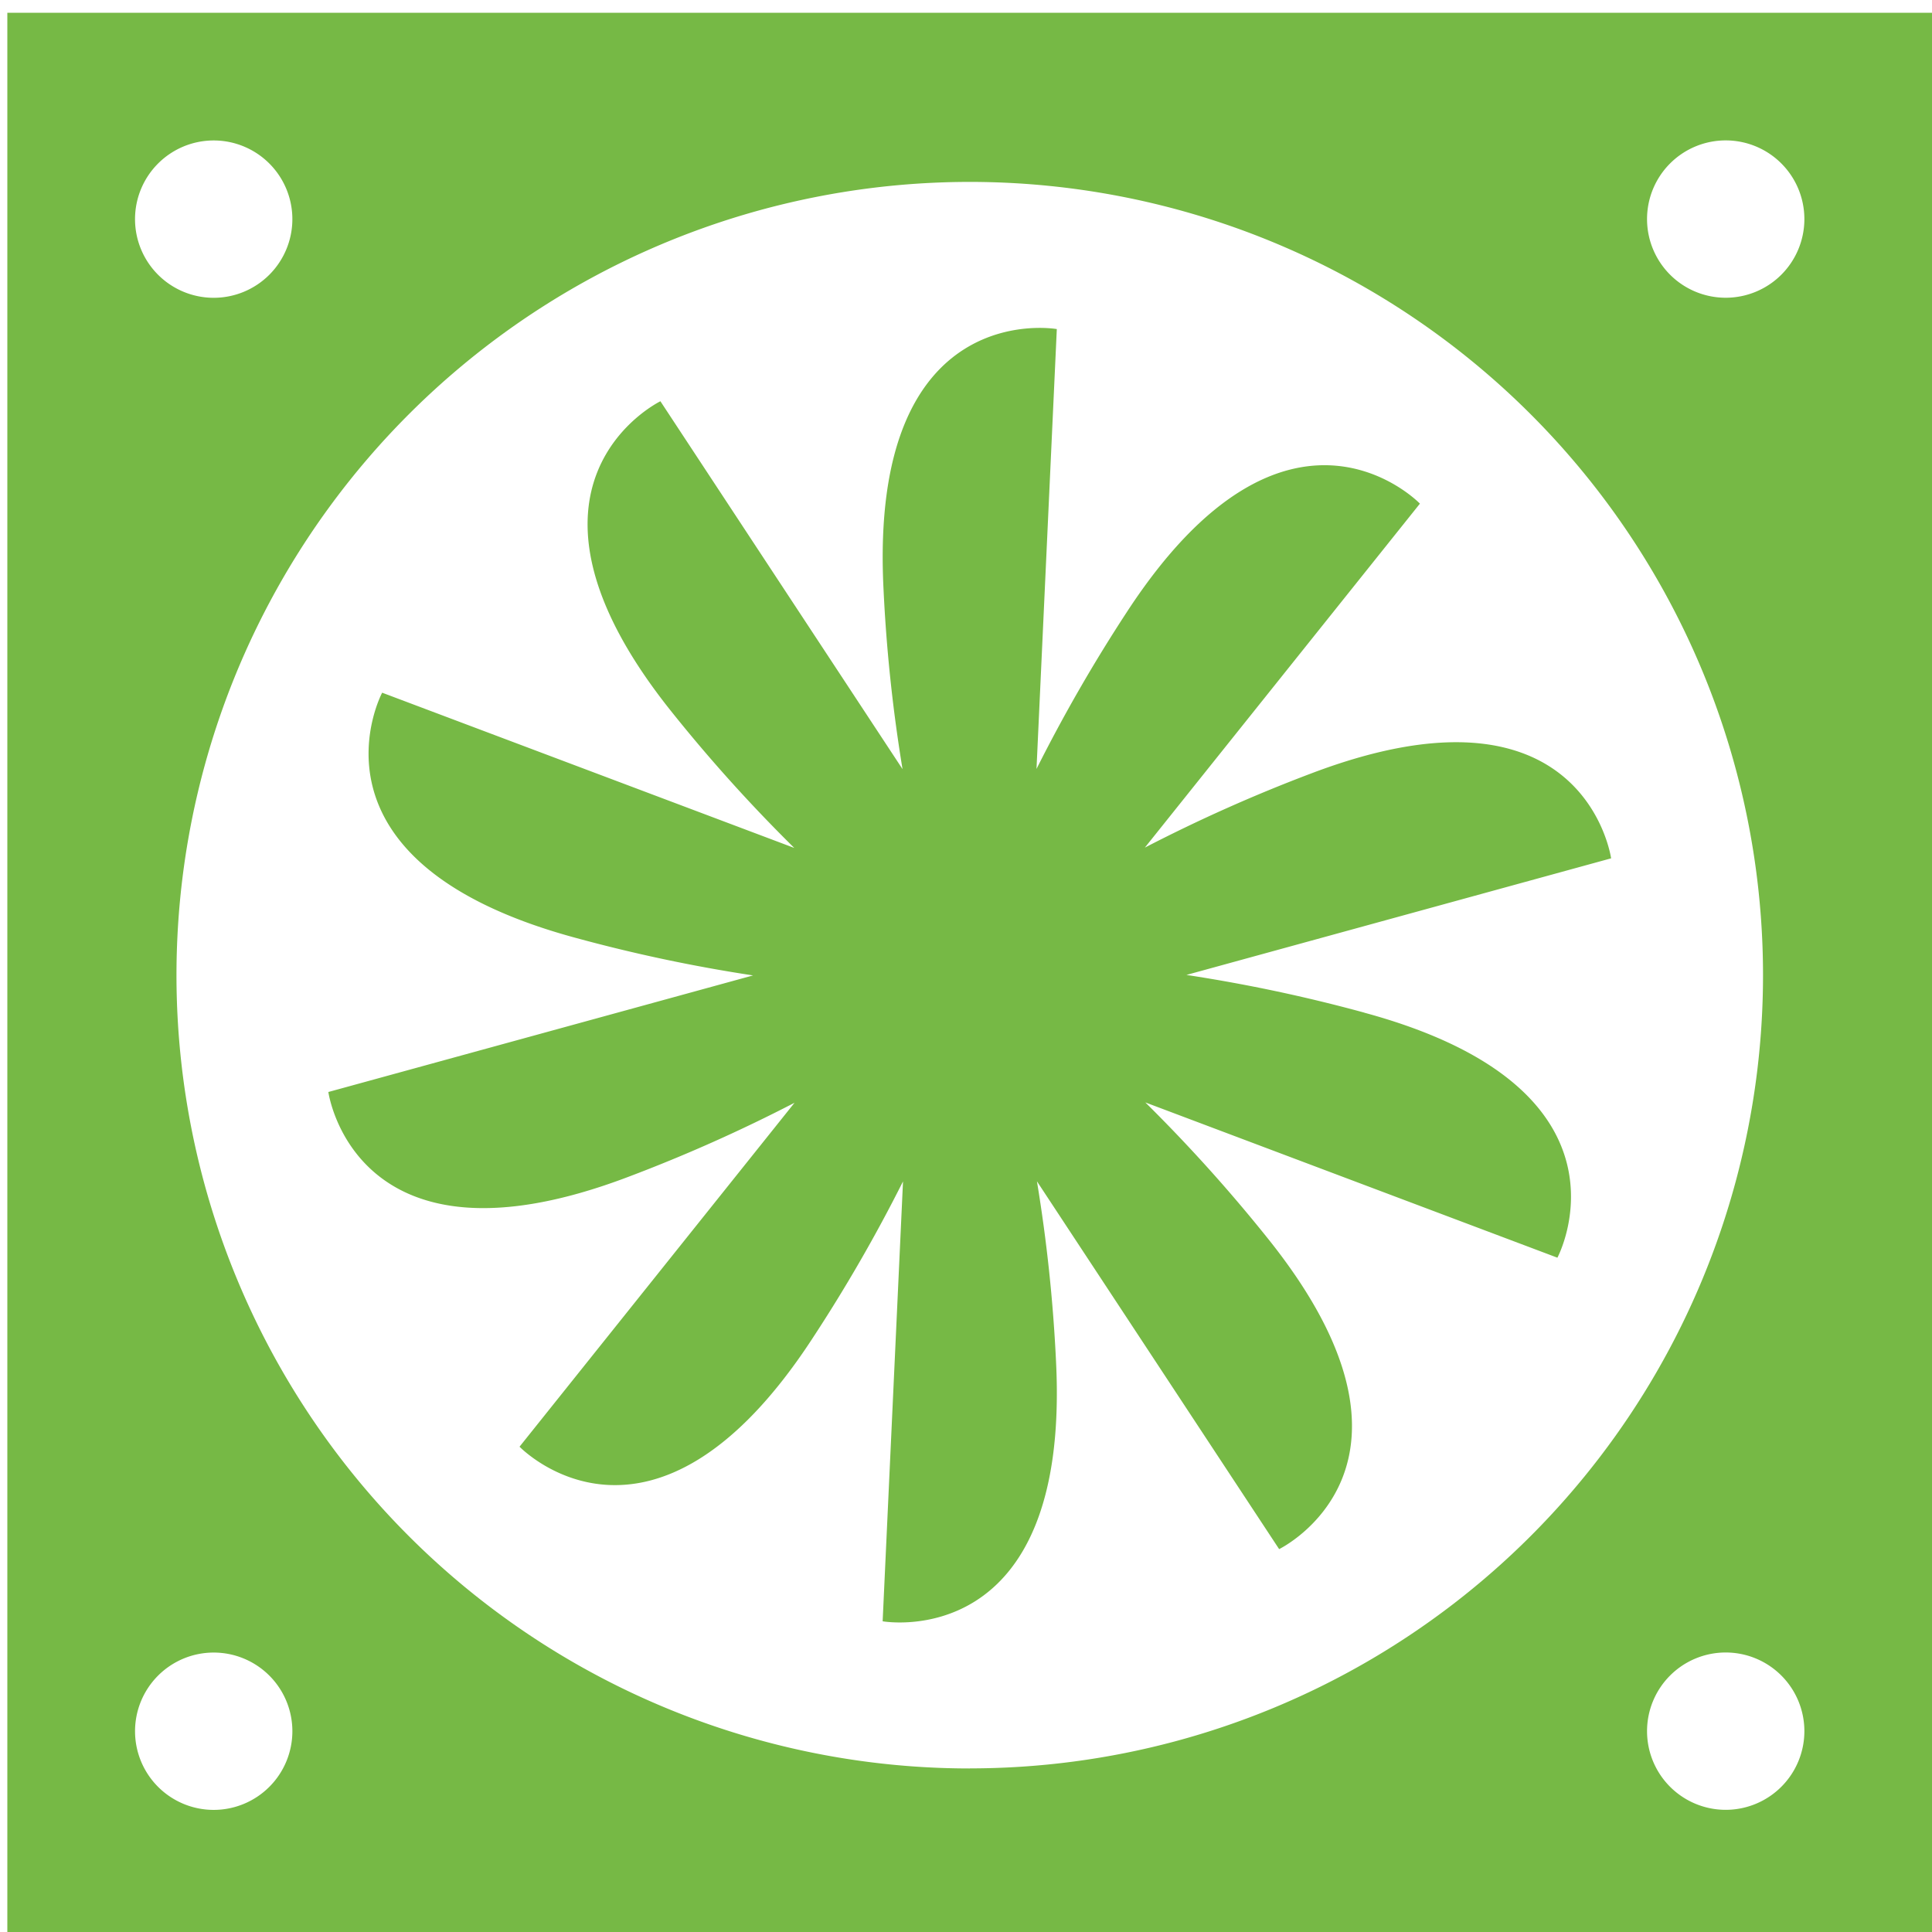 <?xml version="1.0" encoding="UTF-8"?>
<svg xmlns="http://www.w3.org/2000/svg" xmlns:xlink="http://www.w3.org/1999/xlink" id="Component_7_1" data-name="Component 7 – 1" width="138" height="138" viewBox="0 0 138 138">
  <defs>
    <clipPath id="clip-path">
      <rect id="Rectangle_345" data-name="Rectangle 345" width="138" height="138" transform="translate(0 -0.388)" fill="#76B945"></rect>
    </clipPath>
  </defs>
  <g id="Group_309" data-name="Group 309" transform="translate(0 0.388)" clip-path="url(#clip-path)">
    <path id="Path_83735" data-name="Path 83735" d="M87.5,62.169a111.865,111.865,0,0,0-12.7-2.692l30.333-8.328s-1.867-13.5-21.447-6.055a111.479,111.479,0,0,0-11.857,5.289l19.648-24.57s-9.446-9.826-20.911,7.708A112.823,112.823,0,0,0,64.09,44.764l1.451-31.42S52.125,10.944,53.16,31.87a111.427,111.427,0,0,0,1.361,12.907L37.226,18.5s-12.264,5.948.871,22.27a110.873,110.873,0,0,0,8.691,9.636L17.351,39.317s-6.428,12.021,13.8,17.506a111.747,111.747,0,0,0,12.693,2.689L13.508,67.839s1.867,13.5,21.447,6.053a111.307,111.307,0,0,0,11.851-5.284L27.164,93.175S36.61,103,48.069,85.467a111.984,111.984,0,0,0,6.486-11.242L53.1,105.646s13.422,2.4,12.386-18.529a111.163,111.163,0,0,0-1.365-12.9l17.3,26.273s12.267-5.951-.872-22.269a111.953,111.953,0,0,0-8.686-9.638l29.434,11.091s6.428-12.021-13.792-17.5" transform="translate(9.946 9.773)" fill="#76B945"></path>
    <path id="Path_83736" data-name="Path 83736" d="M0,137.486H137.485V0H0ZM14.74,9.12a5.619,5.619,0,1,1-5.619,5.619A5.621,5.621,0,0,1,14.74,9.12m0,119.245a5.619,5.619,0,1,1,5.62-5.624,5.621,5.621,0,0,1-5.62,5.624m54.006-2.96a56.662,56.662,0,1,1,56.66-56.662A56.661,56.661,0,0,1,68.745,125.4m54,2.96a5.619,5.619,0,1,1,5.615-5.624,5.621,5.621,0,0,1-5.615,5.624m0-108.006a5.619,5.619,0,1,1,5.615-5.62,5.619,5.619,0,0,1-5.615,5.62" transform="translate(0.524 0.525)" fill="#76B945"></path>
  </g>
</svg>
